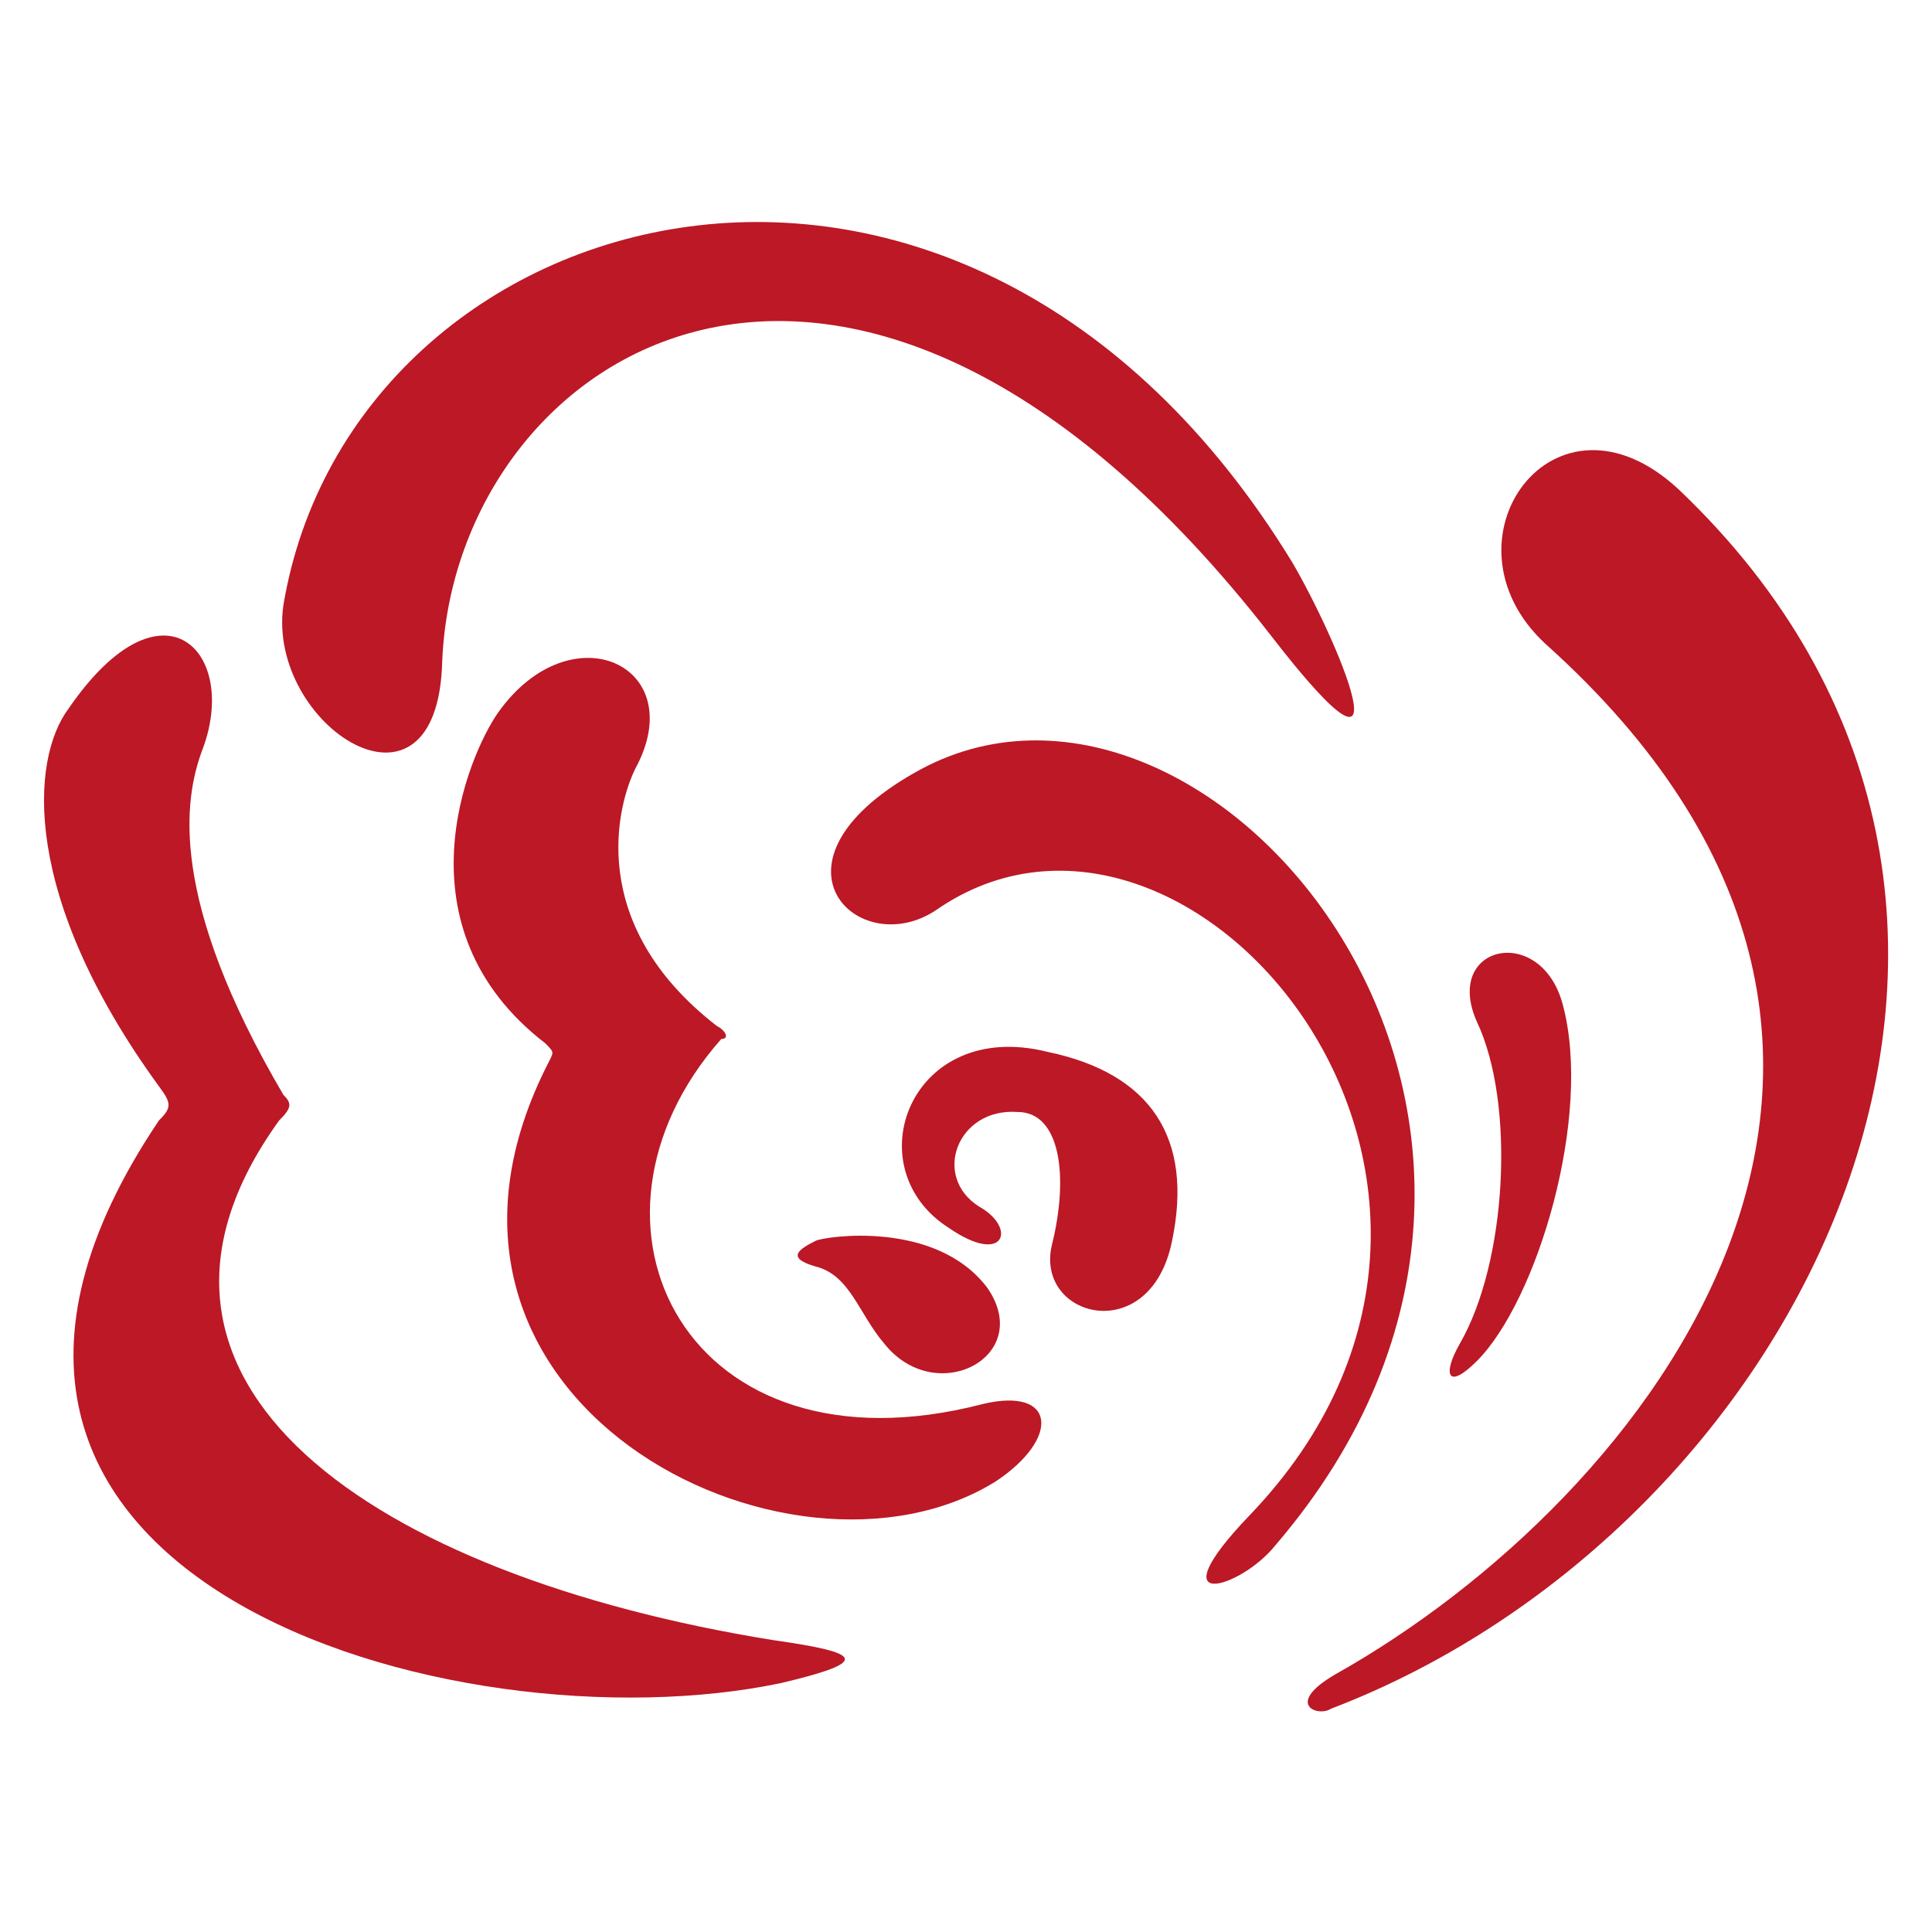 <?xml version="1.0" encoding="utf-8"?>
<!-- Generator: Adobe Illustrator 22.1.0, SVG Export Plug-In . SVG Version: 6.00 Build 0)  -->
<svg version="1.1" id="Capa_1" xmlns="http://www.w3.org/2000/svg" xmlns:xlink="http://www.w3.org/1999/xlink" x="0px" y="0px"
	 viewBox="0 0 45 45" style="enable-background:new 0 0 45 45;" xml:space="preserve">
<style type="text/css">
	.st0{fill:#F7931E;}
	.st1{fill:none;stroke:#F7931E;stroke-width:2;stroke-miterlimit:10;}
	.st2{fill:#575757;}
	.st3{stroke:#000000;stroke-width:0.25;stroke-miterlimit:10;}
	.st4{fill:none;stroke:#F7931E;stroke-miterlimit:10;}
	.st5{fill:#F7931E;stroke:#F7931E;stroke-width:0.25;stroke-miterlimit:10;}
	.st6{clip-path:url(#SVGID_2_);fill:#575757;}
	.st7{fill:#BC1826;}
</style>
<g>
	<path class="st7" d="M36,15c10.6,9.5,2.4,19.9-4.9,24c-1.2,0.7-0.4,1-0.1,0.8c11-4.2,18.3-18.7,8.1-28.4C36.2,8.7,33.4,12.6,36,15"
		/>
	<path class="st7" d="M34.4,23.8c0.9,1.9,0.7,5.6-0.4,7.5c-0.4,0.7-0.3,1.1,0.4,0.4c1.4-1.4,2.7-5.7,2-8.3
		C35.9,21.5,33.6,22,34.4,23.8"/>
	<path class="st7" d="M10.3,15.4c0.3-7.2,9.5-13.2,19.3-0.6c3.4,4.4,1.5,0,0.5-1.7c-7.7-12.6-21.9-8.6-23.5,1
		C6.2,16.9,10.2,19.5,10.3,15.4"/>
	<path class="st7" d="M21.8,21.2c5.9-4.1,14.7,6.4,7.3,14.1c-2.2,2.3-0.2,1.7,0.6,0.7c8.5-9.9-1.6-21.9-8.4-18
		C17.6,20.1,20,22.4,21.8,21.2"/>
	<path class="st7" d="M6.6,25.5c-2.7-4.6-2.3-6.9-1.9-8c0.9-2.3-0.9-4.2-3.1-1c-0.9,1.2-1.1,4.4,2.1,8.8c0.3,0.4,0.3,0.5,0,0.8
		c-7.2,10.7,6.9,14.7,14.5,13.1c2.1-0.5,1.9-0.7-0.2-1c-9.3-1.5-15.9-6-11.5-12.1C6.8,25.8,6.8,25.7,6.6,25.5"/>
	<path class="st7" d="M16.7,23.9c-3.1-2.4-2.3-5.2-1.9-6c1.3-2.4-1.5-3.7-3.2-1.3c-0.7,1-2.4,5,1.1,7.7c0.2,0.2,0.2,0.2,0.1,0.4
		c-4.1,7.9,5.6,12.8,10.4,9.8c1.5-1,1.4-2.2-0.3-1.8c-6.9,1.8-9.9-4.2-6.1-8.5C17,24.2,16.9,24,16.7,23.9"/>
	<path class="st7" d="M19,29.5c0.8,0.2,1,1.1,1.6,1.8c1.2,1.5,3.5,0.3,2.4-1.3c-1.2-1.6-3.8-1.2-4-1.1C18.6,29.1,18.3,29.3,19,29.5"
		/>
	<path class="st7" d="M22.1,28.6c-2.2-1.4-0.9-4.9,2.3-4.1c2.4,0.5,3.4,2,2.9,4.4c-0.5,2.5-3.2,1.8-2.8,0.1c0.4-1.6,0.2-3.1-0.8-3.1
		c-1.4-0.1-2,1.5-0.9,2.2C23.7,28.6,23.4,29.5,22.1,28.6"/>
</g>
</svg>
